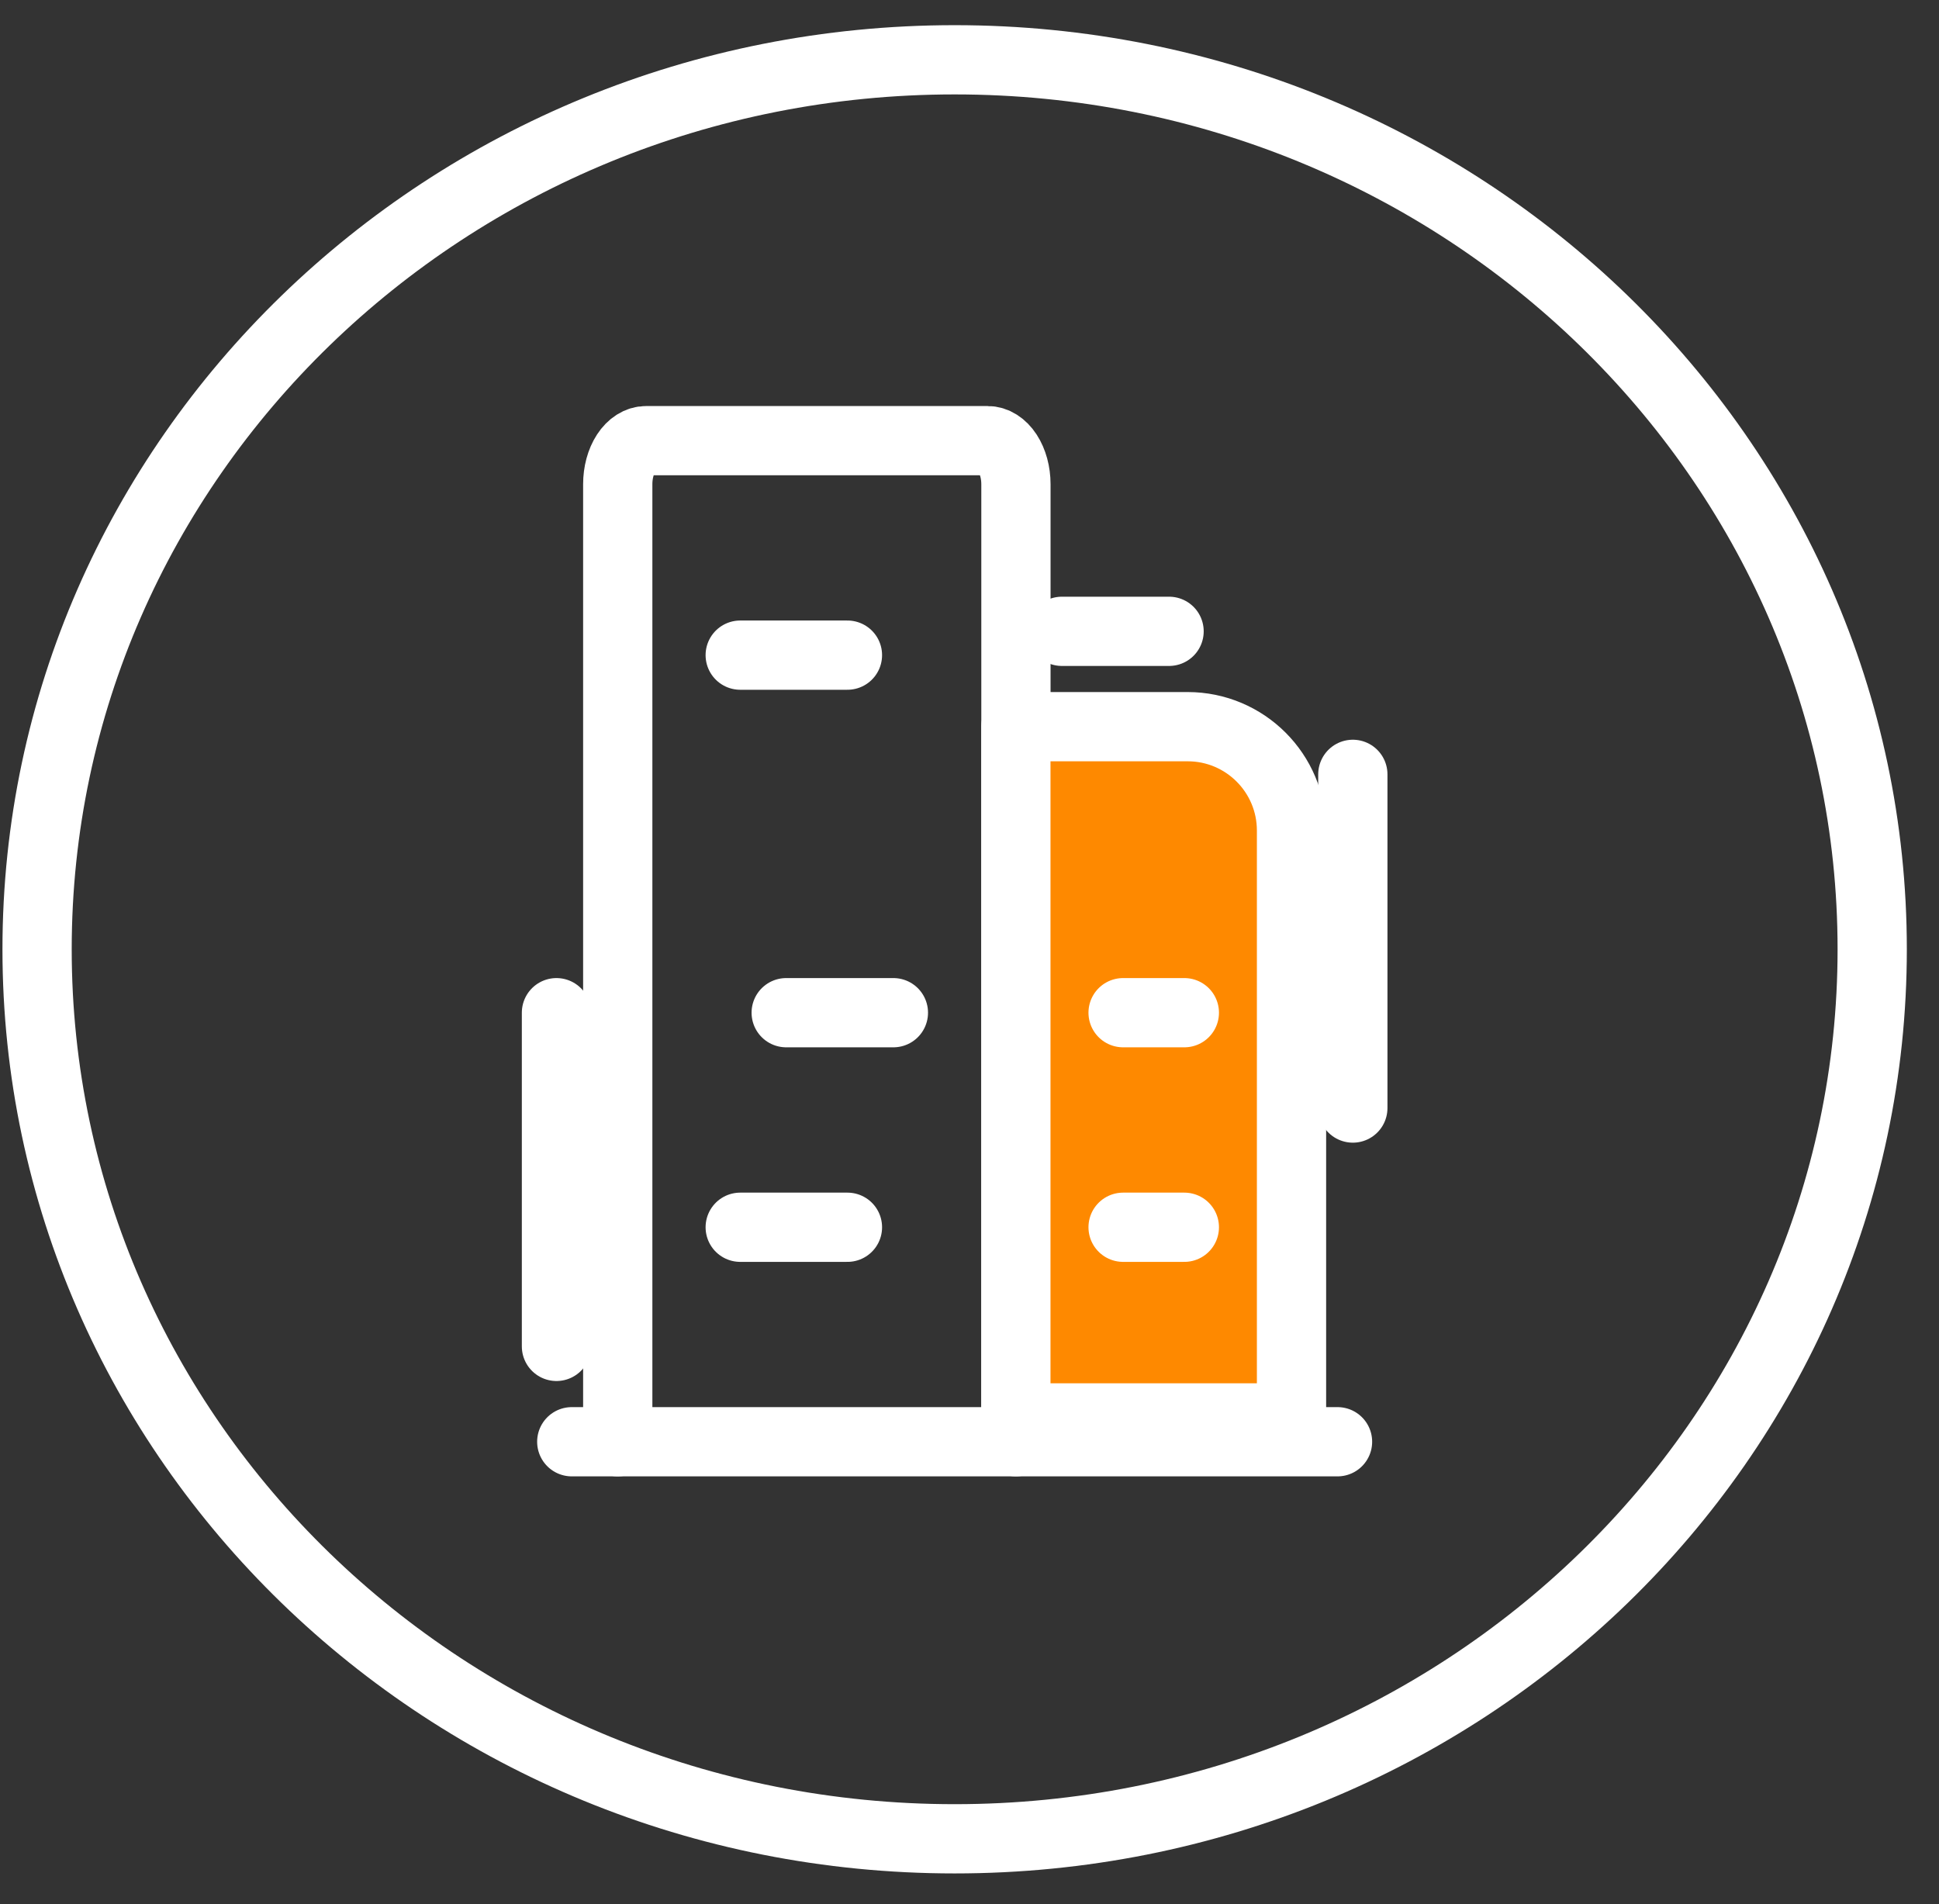 <svg width="56" height="55" viewBox="0 0 56 55" fill="none" xmlns="http://www.w3.org/2000/svg">
<rect x="0" y="0" width="56" height="55" fill="#333333" stroke="none"/>
<path d="M16.513 41.641H38.629" stroke="white" stroke-width="2" stroke-linecap="round" stroke-linejoin="round"/>
<path d="M29.341 41.641V13.984C29.341 13.651 29.254 13.331 29.1 13.095C28.946 12.859 28.737 12.727 28.519 12.727H18.662C18.444 12.727 18.235 12.859 18.081 13.095C17.927 13.331 17.841 13.651 17.841 13.984V41.641" stroke="white" stroke-width="2" stroke-linecap="round" stroke-linejoin="round"/>
<path d="M29.339 20.988H34.3C35.957 20.988 37.3 22.331 37.3 23.988V40.953H29.339V20.988Z" fill="#FE8900" stroke="white" stroke-width="2" stroke-linecap="round" stroke-linejoin="round"/>
<path d="M21.378 18.922H24.475" stroke="white" stroke-width="2" stroke-linecap="round" stroke-linejoin="round"/>
<path d="M16.071 38.887L16.071 29.249" stroke="white" stroke-width="2" stroke-linecap="round" stroke-linejoin="round"/>
<path d="M39.071 32.003L39.071 22.365" stroke="white" stroke-width="2" stroke-linecap="round" stroke-linejoin="round"/>
<path d="M30.668 18.234H33.764" stroke="white" stroke-width="2" stroke-linecap="round" stroke-linejoin="round"/>
<path d="M22.706 29.249H25.802" stroke="white" stroke-width="2" stroke-linecap="round" stroke-linejoin="round"/>
<path d="M21.378 35.446H24.475" stroke="white" stroke-width="2" stroke-linecap="round" stroke-linejoin="round"/>
<path d="M32.436 35.446H34.205" stroke="white" stroke-width="2" stroke-linecap="round" stroke-linejoin="round"/>
<path d="M32.436 29.249H34.205" stroke="white" stroke-width="2" stroke-linecap="round" stroke-linejoin="round"/>
<path d="M54.071 27.418C54.071 41.579 42.235 53.109 27.571 53.109C12.907 53.109 1.071 41.579 1.071 27.418C1.071 13.257 12.907 1.727 27.571 1.727C42.235 1.727 54.071 13.257 54.071 27.418Z" stroke="white" stroke-width="2"/>
</svg>
